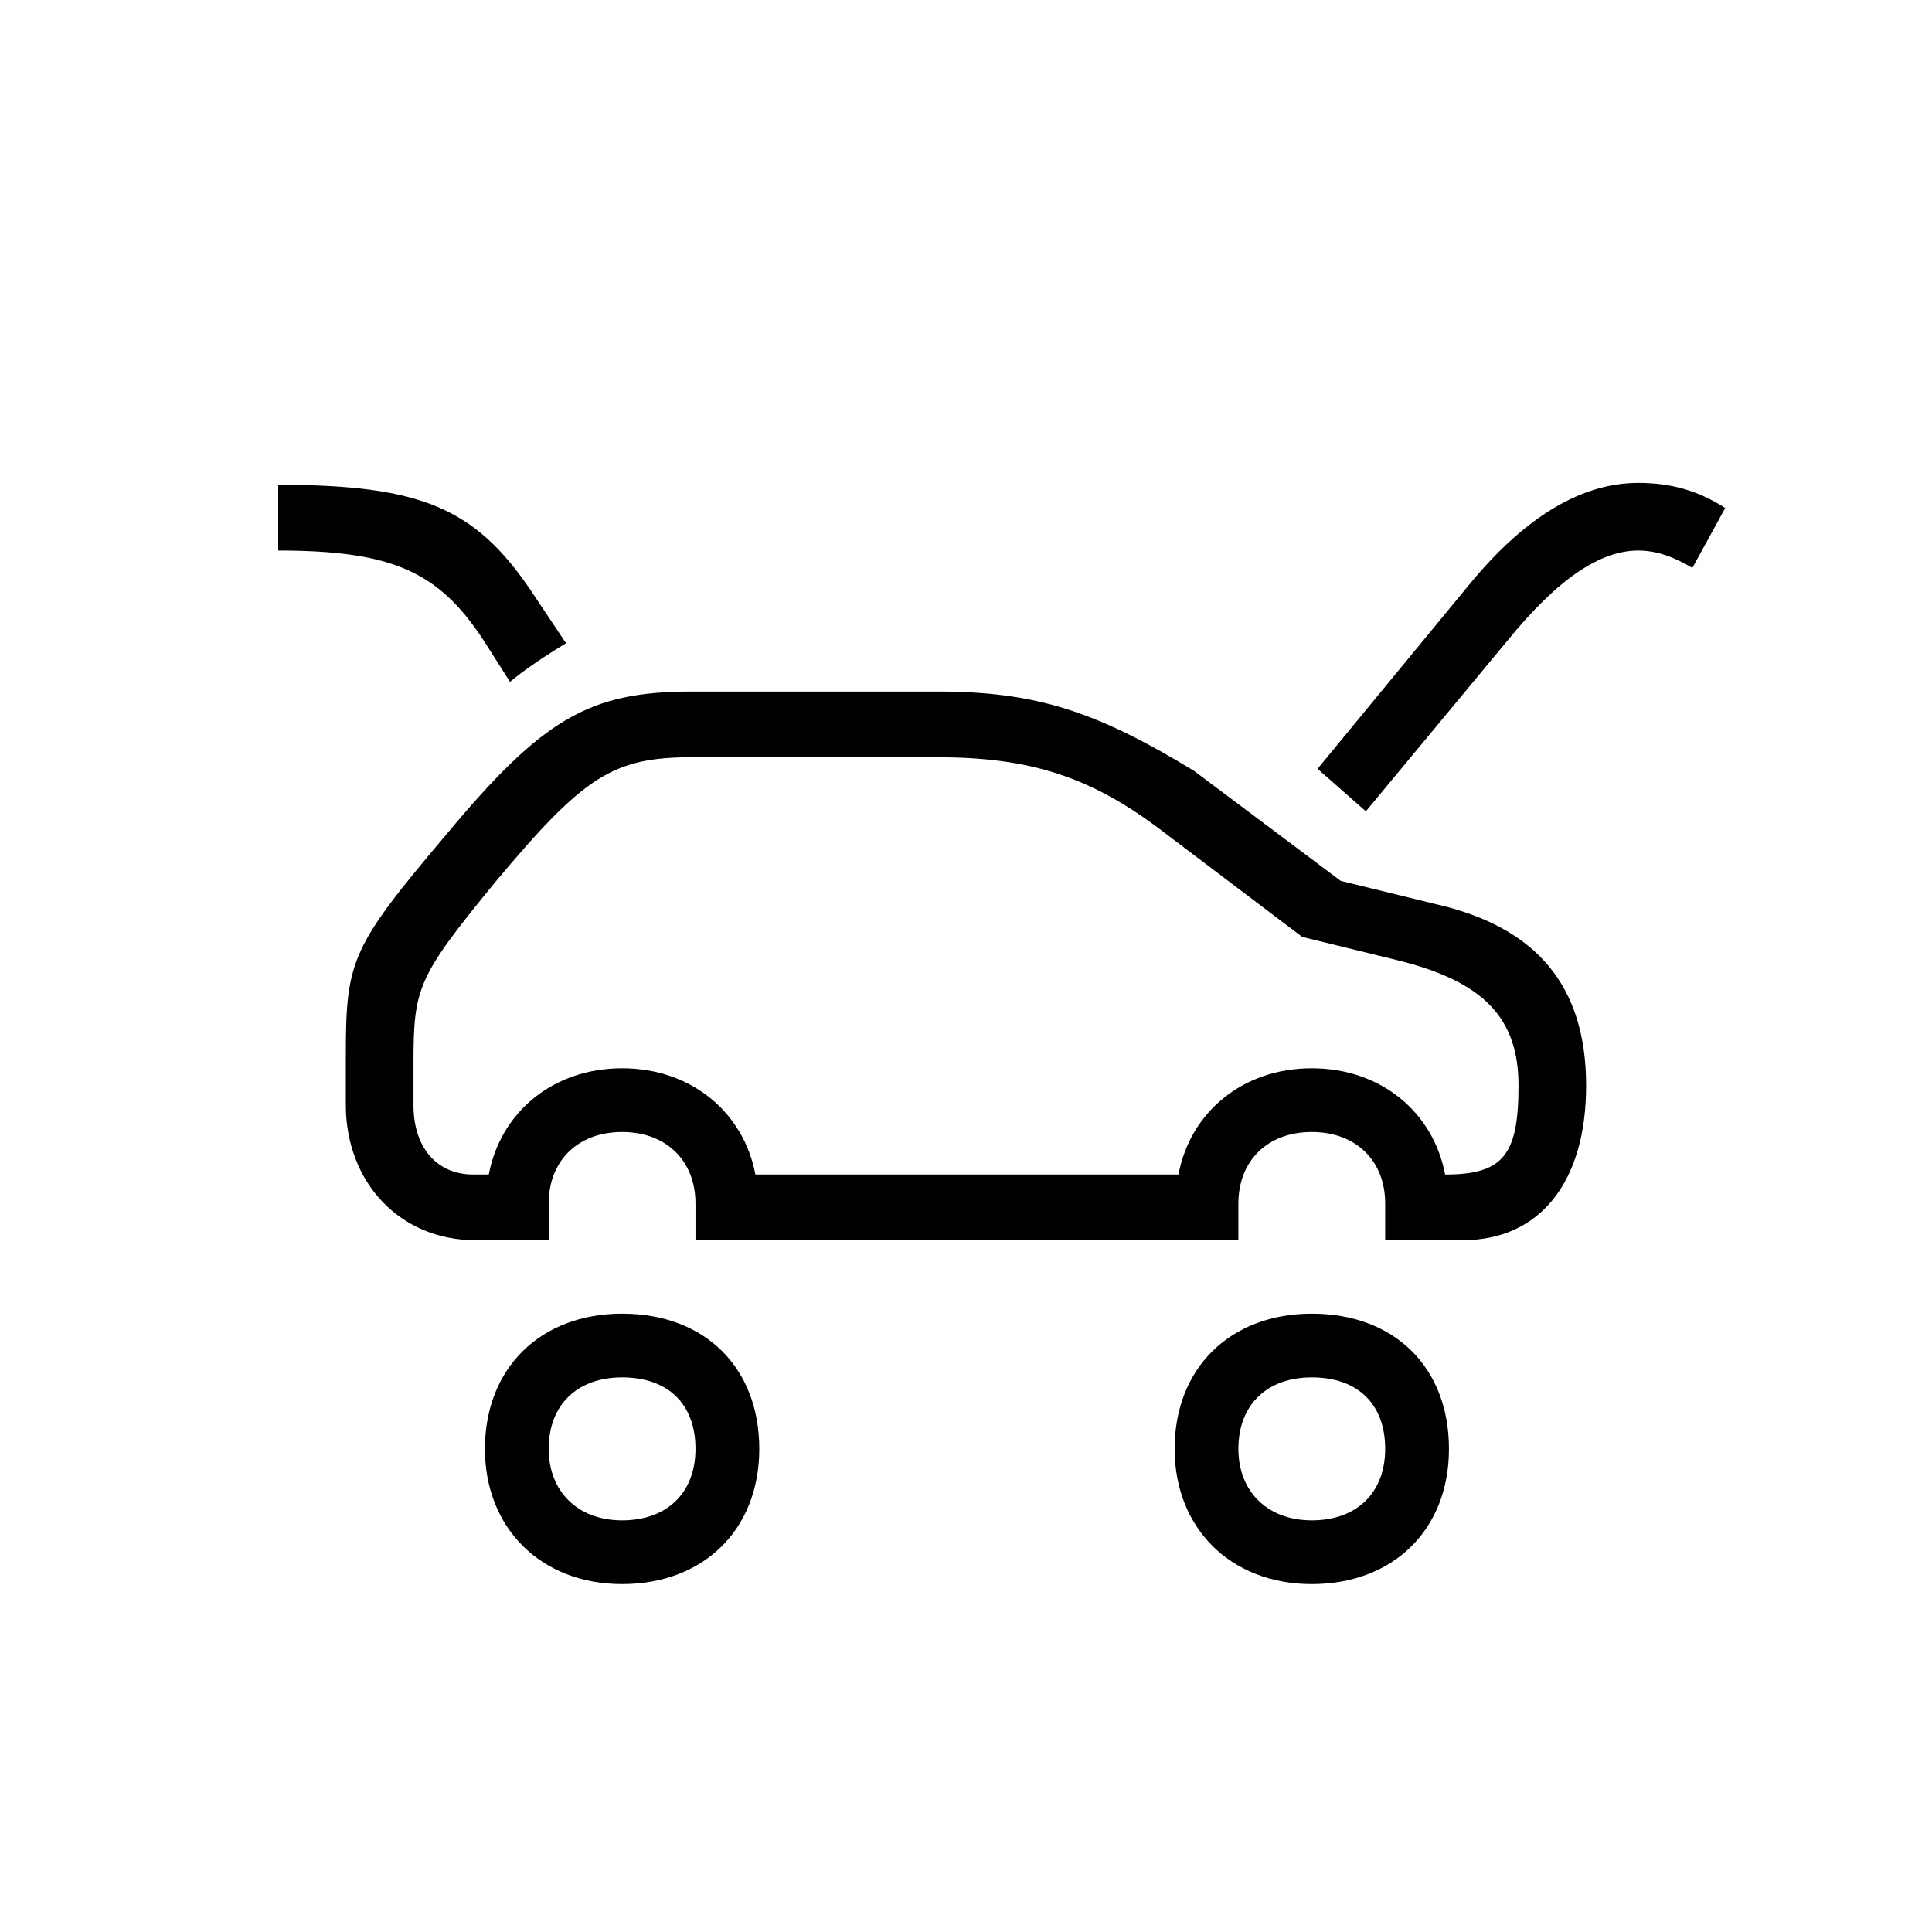 <?xml version="1.0" encoding="utf-8"?>
<!-- Generator: Adobe Illustrator 22.0.1, SVG Export Plug-In . SVG Version: 6.00 Build 0)  -->
<svg version="1.1" id="ICONS" xmlns="http://www.w3.org/2000/svg" xmlns:xlink="http://www.w3.org/1999/xlink" x="0px" y="0px"
	 viewBox="0 0 60 60" style="enable-background:new 0 0 60 60;" xml:space="preserve">
<g>
	<path d="M8.64,15.056c4.439,0,6.119,0.721,7.859,3.301l1.08,1.619c-0.6,0.36-1.32,0.84-1.74,1.2l-0.84-1.319
		c-1.38-2.1-2.819-2.76-6.359-2.76V15.056z M43.018,37.376c0-1.32-0.899-2.221-2.279-2.221s-2.28,0.9-2.28,2.221v1.139H21.599
		v-1.139c0-1.32-0.899-2.221-2.279-2.221s-2.28,0.9-2.28,2.221v1.139h-2.28c-2.34,0-4.02-1.799-4.02-4.199v-1.561
		c0-2.939,0.18-3.359,3.12-6.839c3-3.601,4.439-4.44,7.619-4.44h7.62c3.06,0,4.92,0.601,7.979,2.461l4.56,3.42l2.94,0.719
		c3.18,0.721,4.68,2.58,4.68,5.641c0,3-1.44,4.799-3.84,4.799h-2.4V37.376z M23.459,36.476h13.14c0.359-1.92,1.979-3.3,4.14-3.3
		s3.779,1.38,4.14,3.3c1.8,0,2.28-0.6,2.28-2.76c0-2.1-1.08-3.24-3.78-3.9l-2.939-0.72l-4.44-3.36
		c-2.159-1.619-4.02-2.219-6.899-2.219h-7.62c-2.46,0-3.359,0.6-6.119,3.899c-2.4,2.939-2.521,3.239-2.521,5.64v1.26
		c0,1.32,0.721,2.16,1.86,2.16h0.479c0.36-1.92,1.98-3.3,4.141-3.3C21.479,33.176,23.099,34.556,23.459,36.476z M19.32,49.195
		c-2.521,0-4.26-1.739-4.26-4.199c0-2.52,1.739-4.199,4.26-4.199c2.579,0,4.26,1.68,4.26,4.199S21.839,49.195,19.32,49.195z
		 M19.32,42.776c-1.38,0-2.28,0.84-2.28,2.22c0,1.32,0.9,2.22,2.28,2.22s2.279-0.84,2.279-2.22S20.759,42.776,19.32,42.776z
		 M40.739,49.195c-2.521,0-4.26-1.739-4.26-4.199c0-2.52,1.739-4.199,4.26-4.199c2.58,0,4.26,1.68,4.26,4.199
		S43.258,49.195,40.739,49.195z M40.739,42.776c-1.38,0-2.28,0.84-2.28,2.22c0,1.32,0.9,2.22,2.28,2.22s2.279-0.84,2.279-2.22
		S42.178,42.776,40.739,42.776z M45.659,18.117c1.739-2.1,3.479-3.12,5.22-3.12c1.02,0,1.859,0.24,2.699,0.78l-1.02,1.859
		c-0.6-0.359-1.14-0.539-1.68-0.539c-1.2,0-2.521,0.899-4.08,2.819l-4.38,5.28l-1.5-1.32L45.659,18.117z"/>
</g>
</svg>

